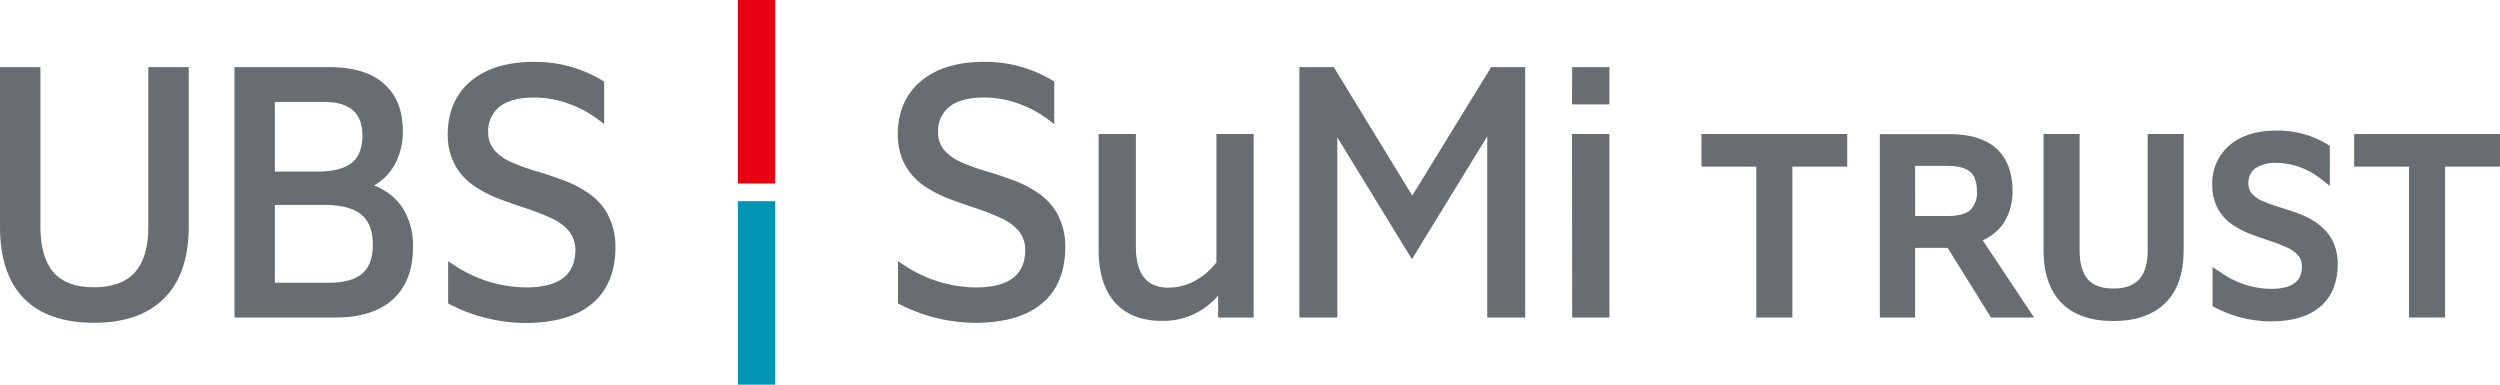 <svg xmlns="http://www.w3.org/2000/svg" viewBox="0 0 549.89 84.61"><defs><style>.cls-1{fill:#0096b3;}.cls-2{fill:#e60012;}.cls-3{fill:#686d71;}</style></defs><g id="レイヤー_2" data-name="レイヤー 2"><g id="レイヤー_2-2" data-name="レイヤー 2"><rect class="cls-1" x="162.31" y="44.25" width="8.2" height="40.36"/><rect class="cls-2" x="162.31" width="8.2" height="40.36"/><polygon class="cls-3" points="374.24 36.65 386.31 36.65 386.31 69.84 394.24 69.84 394.24 36.65 406.31 36.65 406.31 29.48 374.24 29.48 374.24 36.65"/><path class="cls-3" d="M440.6,49.21A12.36,12.36,0,0,0,442.66,42c0-5.7-2.4-12.49-13.85-12.49H413.48V69.84h7.76V54.52h7.16l9.53,15.32h9.48l-11.3-17a10.66,10.66,0,0,0,4.49-3.61M421.24,36.49h7.14c2.31,0,4,.45,5,1.34s1.45,2.24,1.45,4.2a5.3,5.3,0,0,1-1.44,4.16c-1,.88-2.7,1.32-5,1.32h-7.14Z"/><path class="cls-3" d="M472.4,55c0,5.78-2.4,8.46-7.54,8.46-2.58,0-4.42-.65-5.61-2S457.42,58,457.42,55V29.48h-7.93V55c0,5,1.32,8.95,3.93,11.61s6.46,4,11.44,4,8.79-1.37,11.45-4,4-6.58,4-11.59V29.48H472.4Z"/><path class="cls-3" d="M509.78,49.17A18.08,18.08,0,0,0,505.66,47c-1.44-.53-2.88-1-4.28-1.43a33.06,33.06,0,0,1-3.67-1.33,6.84,6.84,0,0,1-2.37-1.62,3.27,3.27,0,0,1-.79-2.2A4,4,0,0,1,496,37.07a7.8,7.8,0,0,1,4.8-1.23,15,15,0,0,1,5,.9,17,17,0,0,1,4.66,2.57l2,1.57v-8.8l-.59-.36a21,21,0,0,0-11.15-3c-4.28,0-7.72,1.06-10.23,3.15a11,11,0,0,0-3.88,8.93,10.7,10.7,0,0,0,1.27,5.19,10.31,10.31,0,0,0,3.19,3.44,19.36,19.36,0,0,0,4.1,2.11c1.41.53,2.83,1,4.23,1.48a32.83,32.83,0,0,1,3.7,1.44,6.81,6.81,0,0,1,2.4,1.73,3.71,3.71,0,0,1,.82,2.35c0,2.14-.71,5-6.84,5A19.53,19.53,0,0,1,488.58,60l-1.91-1.26v8.6l.65.35a26.82,26.82,0,0,0,12.11,3c4.68,0,8.34-1.07,10.87-3.19s3.9-5.33,3.9-9.44a11.35,11.35,0,0,0-1.26-5.34,10.7,10.7,0,0,0-3.16-3.52"/><polygon class="cls-3" points="517.81 29.48 517.81 36.65 529.88 36.65 529.88 69.84 537.81 69.84 537.81 36.65 549.89 36.65 549.89 29.48 517.81 29.48"/><path class="cls-3" d="M32.62,14.77V49.94c0,8.91-3.91,13.25-11.94,13.25-4,0-7-1.09-8.88-3.25s-2.91-5.53-2.91-10V14.77H0V49.94c0,6.85,1.77,12.13,5.25,15.69S13.92,71,20.68,71s11.9-1.82,15.46-5.41,5.37-8.85,5.37-15.65V14.77Z"/><path class="cls-3" d="M88.35,45.42a12.84,12.84,0,0,0-6.08-4.61,12.26,12.26,0,0,0,4.41-4.35,14.81,14.81,0,0,0,1.92-7.65c0-4.51-1.41-8-4.2-10.44s-6.77-3.6-11.92-3.6H51.57V69.84H73.79c5.46,0,9.71-1.34,12.63-4s4.42-6.51,4.42-11.43a15.45,15.45,0,0,0-2.49-9m-27.89-.33h11c3.6,0,6.28.71,8,2.11S82,50.8,82,53.79s-.77,5-2.28,6.34-4,2.06-7.27,2.06H60.46Zm16.92-9.27c-1.59,1.28-4.15,1.93-7.6,1.93H60.46V22.42H71.17c2.88,0,5.06.62,6.46,1.84s2.09,3.09,2.09,5.63-.79,4.69-2.34,5.93"/><path class="cls-3" d="M133.72,47.2a13.88,13.88,0,0,0-4.13-4.61,25,25,0,0,0-5.6-2.92c-2-.75-4-1.43-6-2a45.87,45.87,0,0,1-5.38-1.94,10.92,10.92,0,0,1-3.78-2.6,5.91,5.91,0,0,1-1.44-3.92,6.8,6.8,0,0,1,2.52-5.76c1.72-1.34,4.27-2,7.57-2A22.45,22.45,0,0,1,125,22.78a24.64,24.64,0,0,1,7,3.84l.89.7V17.94l-.26-.16a28.58,28.58,0,0,0-15.25-4.17c-5.81,0-10.45,1.42-13.8,4.22s-5.1,6.77-5.1,11.76a14.05,14.05,0,0,0,1.66,6.82,13.51,13.51,0,0,0,4.17,4.5,27,27,0,0,0,5.59,2.87c2,.75,4,1.45,6,2.1A49.52,49.52,0,0,1,121.29,48a10.88,10.88,0,0,1,3.82,2.79,6.53,6.53,0,0,1,1.45,4.11c0,5.6-3.58,8.32-10.94,8.32A29.09,29.09,0,0,1,99.42,58l-.85-.57v9.3l.29.16a35.12,35.12,0,0,0,8.07,3.05,35.49,35.49,0,0,0,8.61,1.1c6.38,0,11.32-1.43,14.7-4.25s5.13-7,5.13-12.5a15,15,0,0,0-1.65-7"/><path class="cls-3" d="M232.67,47.2a13.88,13.88,0,0,0-4.13-4.61,25,25,0,0,0-5.6-2.92c-2-.75-4-1.43-6-2a45.87,45.87,0,0,1-5.38-1.94,11,11,0,0,1-3.78-2.6,5.91,5.91,0,0,1-1.44-3.92,6.78,6.78,0,0,1,2.53-5.76c1.71-1.34,4.26-2,7.56-2A22.55,22.55,0,0,1,224,22.78a24.72,24.72,0,0,1,7,3.84l.89.7V17.94l-.26-.16a28.58,28.58,0,0,0-15.25-4.17c-5.81,0-10.45,1.42-13.8,4.22s-5.1,6.77-5.1,11.76a14.05,14.05,0,0,0,1.66,6.82,13.51,13.51,0,0,0,4.17,4.5,27,27,0,0,0,5.59,2.87c2,.75,4,1.45,6,2.1A49.52,49.52,0,0,1,220.24,48a10.88,10.88,0,0,1,3.82,2.79,6.53,6.53,0,0,1,1.45,4.11c0,5.6-3.58,8.32-10.94,8.32A29,29,0,0,1,198.38,58l-.86-.57v9.3l.29.16A37,37,0,0,0,214.49,71c6.38,0,11.32-1.43,14.7-4.25s5.13-7,5.13-12.5a15,15,0,0,0-1.65-7"/><path class="cls-3" d="M267.56,29.48V57.69a14.89,14.89,0,0,1-4.76,4.1,12.23,12.23,0,0,1-5.8,1.48c-4.81,0-7.16-3-7.16-9.09V29.48h-8.19V55c0,4.95,1.2,8.82,3.57,11.5s5.86,4.08,10.32,4.08A15.77,15.77,0,0,0,267.94,65v4.85h7.81V29.48Z"/><polygon class="cls-3" points="327.99 14.77 310.64 43.02 293.37 14.77 285.8 14.77 285.8 69.84 294.15 69.84 294.15 30.22 310.56 57.01 327.13 29.99 327.13 69.84 335.48 69.84 335.48 14.77 327.99 14.77"/><path class="cls-3" d="M345.77,29.48H354V69.84h-8.19Zm0-6.52H354V14.77h-8.19Z"/></g></g></svg>